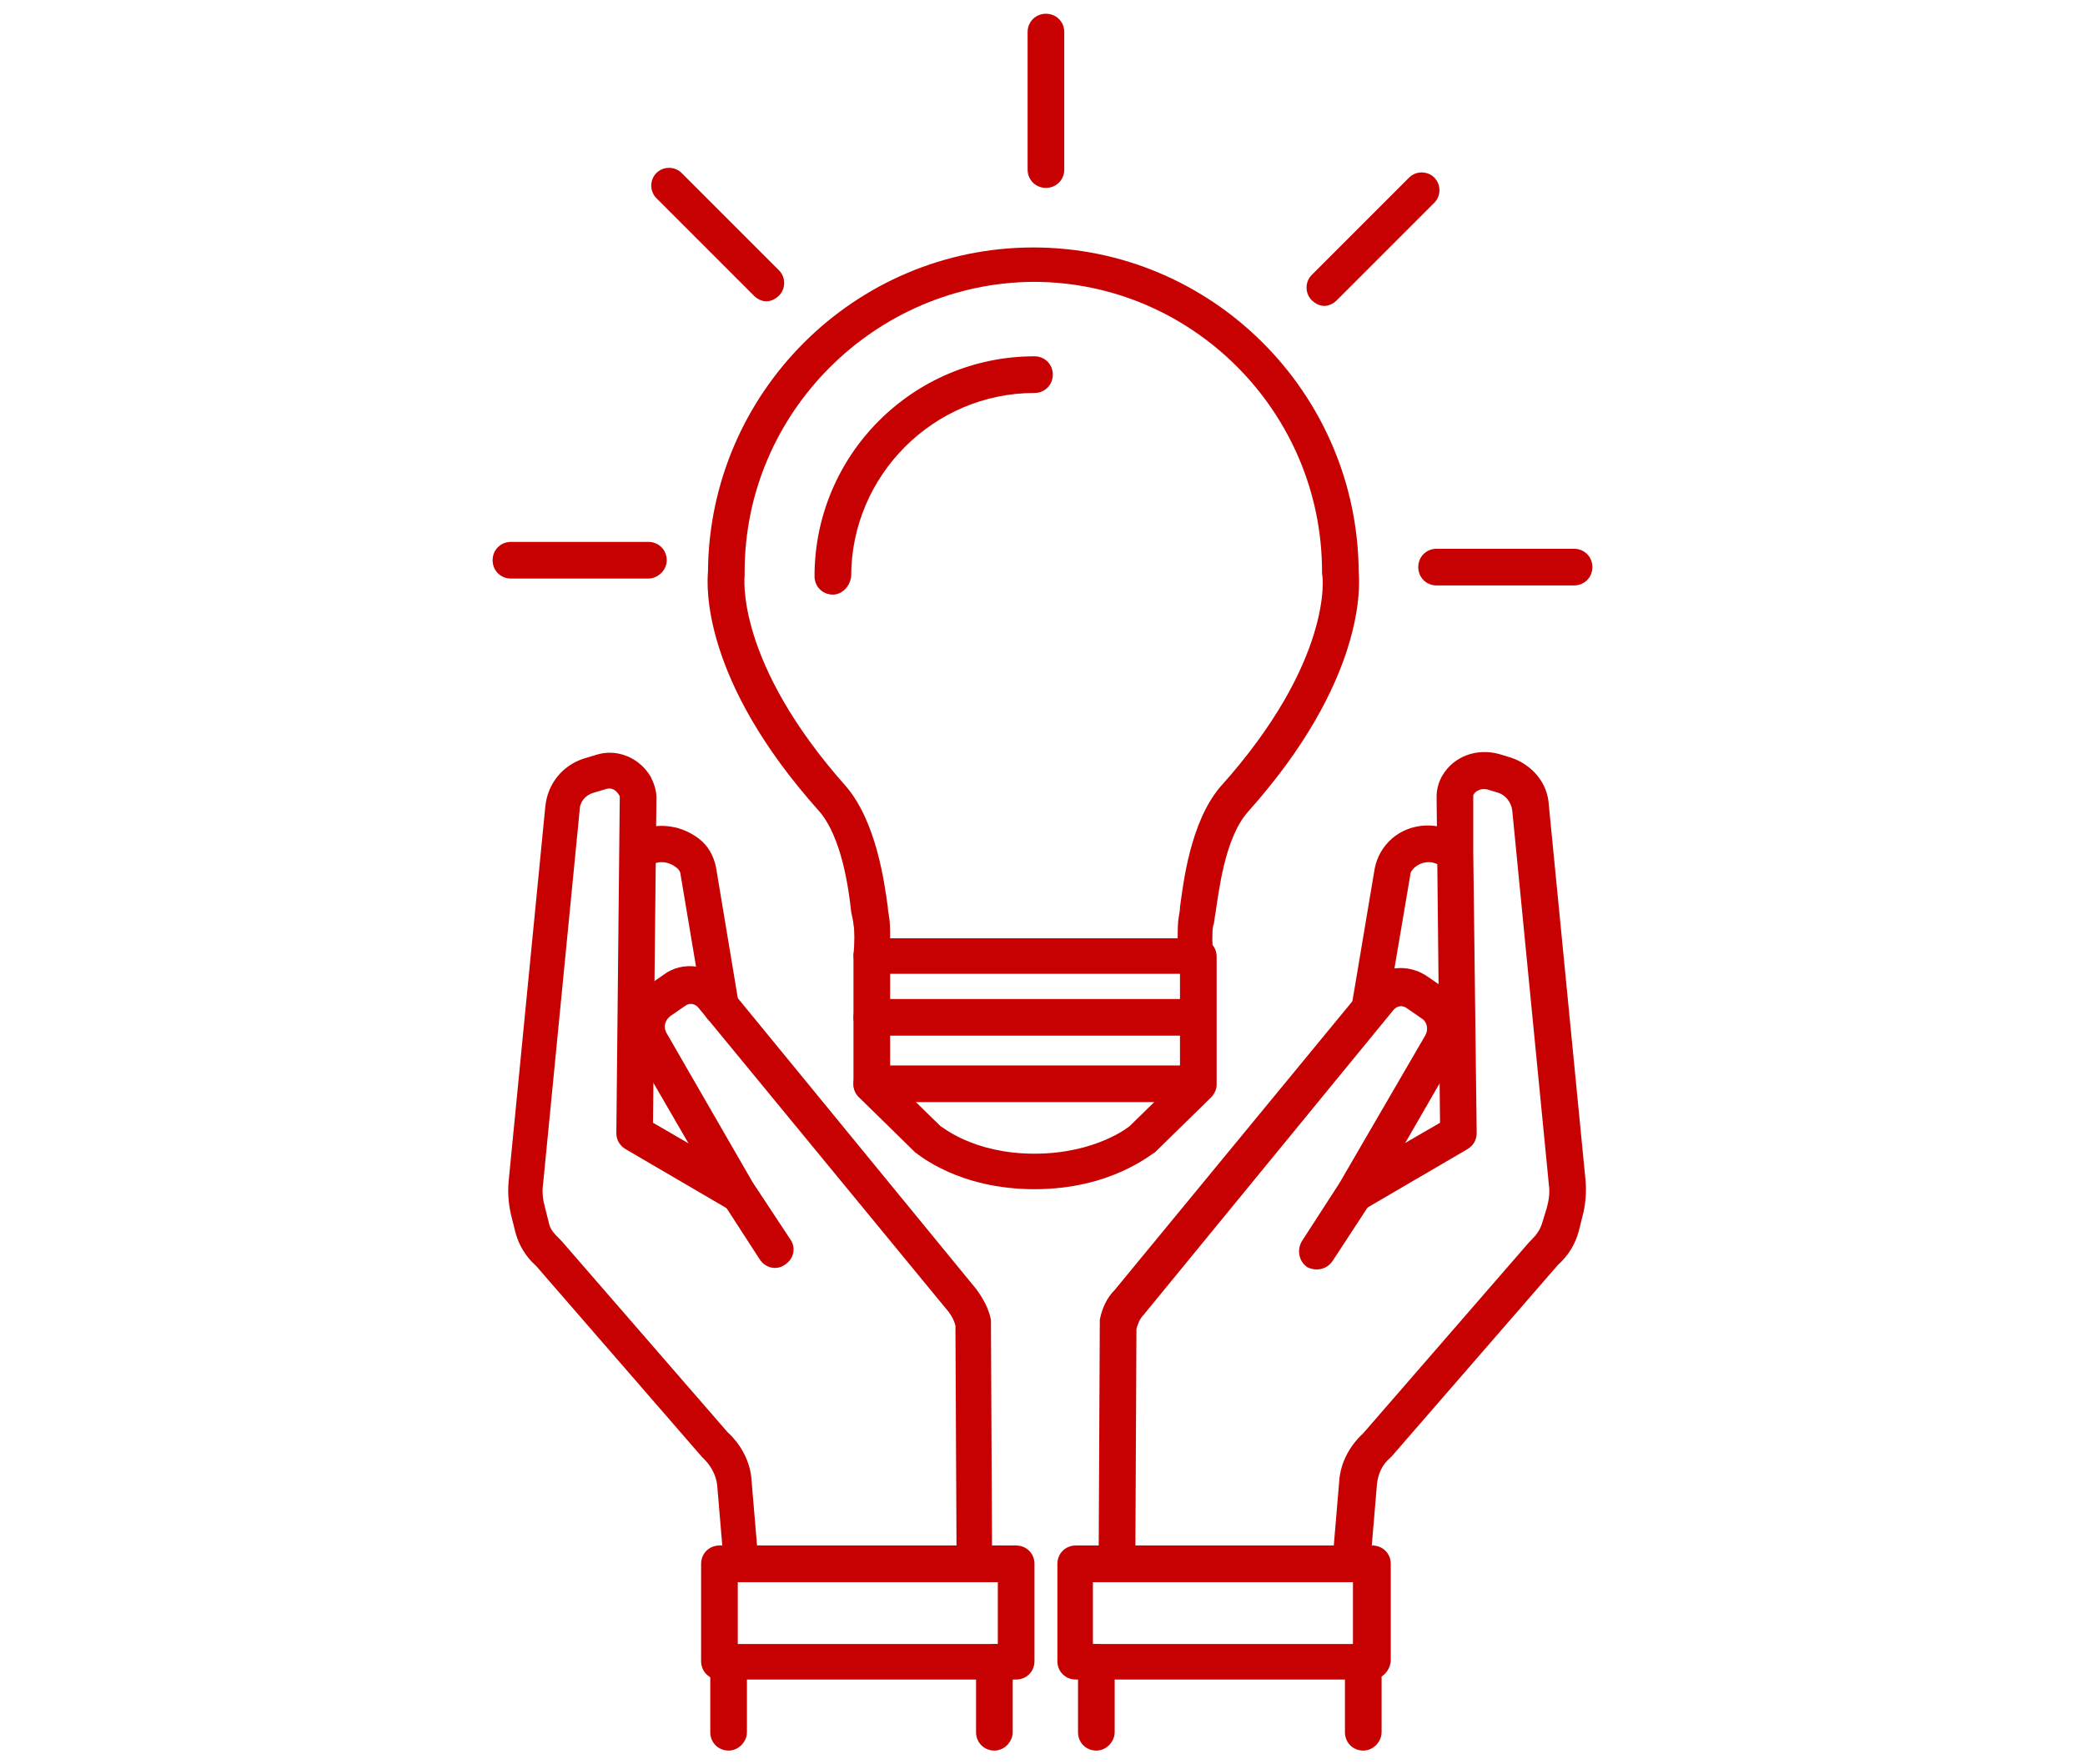 <?xml version="1.0" encoding="utf-8"?>
<!-- Generator: Adobe Illustrator 27.2.0, SVG Export Plug-In . SVG Version: 6.00 Build 0)  -->
<svg version="1.1" id="レイヤー_1" xmlns="http://www.w3.org/2000/svg" xmlns:xlink="http://www.w3.org/1999/xlink" x="0px"
	 y="0px" viewBox="0 0 182 154" style="enable-background:new 0 0 182 154;" xml:space="preserve">
<style type="text/css">
	.st0{fill:#C70102;}
</style>
<g>
	<g>
		<g>
			<path class="st0" d="M104.5,90.4H76.1c-0.9,0-1.6-0.7-1.6-1.6c0-0.9,0.7-1.6,1.6-1.6h28.4c0.9,0,1.6,0.7,1.6,1.6
				C106.1,89.7,105.4,90.4,104.5,90.4z"/>
		</g>
		<g>
			<path class="st0" d="M104.5,96.2H76.1c-0.9,0-1.6-0.7-1.6-1.6s0.7-1.6,1.6-1.6h28.4c0.9,0,1.6,0.7,1.6,1.6S105.4,96.2,104.5,96.2
				z"/>
		</g>
		<g>
			<path class="st0" d="M90.3,103.8c-6.7,0-10.2-3.1-10.4-3.2L75,95.8c-0.3-0.3-0.5-0.7-0.5-1.1V83.5c0-0.9,0.7-1.6,1.6-1.6
				c0.9,0,1.6,0.7,1.6,1.6V94l4.4,4.3c0.1,0,2.8,2.4,8.2,2.4c5.4,0,8.3-2.4,8.3-2.4l4.4-4.3V83.5c0-0.9,0.7-1.6,1.6-1.6
				s1.6,0.7,1.6,1.6v11.2c0,0.4-0.2,0.8-0.5,1.1l-4.9,4.8C100.5,100.7,97,103.8,90.3,103.8z"/>
		</g>
		<g>
			<path class="st0" d="M104.5,85H76.1c-0.4,0-0.9-0.2-1.2-0.5c-0.3-0.3-0.4-0.8-0.4-1.2c0.1-0.9,0.1-2.2,0-2.6
				c0-0.2-0.1-0.6-0.2-1.1c-0.2-1.9-0.8-6.5-2.8-8.8c-10.3-11.5-9.8-19.7-9.7-20.9c0.1-15.6,12.8-28.3,28.4-28.3
				c15.6,0,28.3,12.7,28.4,28.3c0.1,1.2,0.6,9.5-9.7,21c-2,2.3-2.5,6.9-2.8,8.8c-0.1,0.5-0.1,0.9-0.2,1.1c-0.1,0.4-0.1,1.7,0,2.6
				c0,0.4-0.1,0.9-0.4,1.2C105.4,84.8,104.9,85,104.5,85z M77.7,81.9h25.1c0-0.7,0-1.4,0.1-1.9c0-0.1,0.1-0.4,0.1-0.8
				c0.3-2.2,0.9-7.4,3.5-10.5c9.9-11,9-18.5,8.9-18.6c0-0.1,0-0.2,0-0.2c0-13.9-11.3-25.3-25.2-25.3C76.4,24.7,65,36,65,49.9
				c0,0.1,0,0.2,0,0.3c0,0.1-0.9,7.5,8.9,18.5c2.6,3.1,3.3,8.3,3.6,10.5c0,0.4,0.1,0.6,0.1,0.8C77.7,80.5,77.7,81.2,77.7,81.9z"/>
		</g>
	</g>
	<g>
		<path class="st0" d="M72.7,51.9c-0.9,0-1.6-0.7-1.6-1.6c0-10.6,8.6-19.2,19.2-19.2c0.9,0,1.6,0.7,1.6,1.6c0,0.9-0.7,1.6-1.6,1.6
			c-8.8,0-16,7.2-16,16C74.2,51.2,73.5,51.9,72.7,51.9z"/>
	</g>
</g>
<g>
	<path class="st0" d="M91.3,16.4c-0.9,0-1.6-0.7-1.6-1.6v-12c0-0.9,0.7-1.6,1.6-1.6s1.6,0.7,1.6,1.6v12
		C92.9,15.7,92.2,16.4,91.3,16.4z"/>
</g>
<g>
	<path class="st0" d="M115.6,26.7c-0.4,0-0.8-0.2-1.1-0.5c-0.6-0.6-0.6-1.6,0-2.2l8.5-8.5c0.6-0.6,1.6-0.6,2.2,0
		c0.6,0.6,0.6,1.6,0,2.2l-8.5,8.5C116.4,26.5,116,26.7,115.6,26.7z"/>
</g>
<g>
	<path class="st0" d="M137.4,51.1h-12c-0.9,0-1.6-0.7-1.6-1.6c0-0.9,0.7-1.6,1.6-1.6h12c0.9,0,1.6,0.7,1.6,1.6
		C139,50.4,138.3,51.1,137.4,51.1z"/>
</g>
<g>
	<path class="st0" d="M56.6,50.5h-12c-0.9,0-1.6-0.7-1.6-1.6s0.7-1.6,1.6-1.6h12c0.9,0,1.6,0.7,1.6,1.6S57.4,50.5,56.6,50.5z"/>
</g>
<g>
	<path class="st0" d="M66.9,26.3c-0.4,0-0.8-0.2-1.1-0.5l-8.5-8.5c-0.6-0.6-0.6-1.6,0-2.2c0.6-0.6,1.6-0.6,2.2,0l8.5,8.5
		c0.6,0.6,0.6,1.6,0,2.2C67.7,26.1,67.3,26.3,66.9,26.3z"/>
</g>
<g>
	<g>
		<g>
			<path class="st0" d="M117.8,138.1c0,0-0.1,0-0.1,0c-0.9-0.1-1.5-0.8-1.4-1.7l0.6-7.1c0.1-1.6,0.9-3.1,2.1-4.2l14.5-16.7
				c0.1-0.1,0.1-0.1,0.2-0.2c0.4-0.4,0.7-0.8,0.9-1.4l0.4-1.3c0.2-0.7,0.3-1.4,0.2-2.1l-3.2-32.7c-0.1-0.7-0.6-1.3-1.2-1.5l-1-0.3
				c-0.5-0.1-1,0.1-1.2,0.5l0,4.9l0.3,24.6c0,0.6-0.3,1.1-0.8,1.4l-8.9,5.2c-0.8,0.4-1.7,0.2-2.2-0.6c-0.4-0.8-0.2-1.7,0.6-2.2
				l8.1-4.7l-0.3-28.5c0-0.6,0.2-1.3,0.5-1.8c1-1.7,3-2.4,4.9-1.9l1,0.3c1.9,0.6,3.3,2.2,3.4,4.2l3.2,32.7c0.1,1.1,0,2.2-0.3,3.3
				l-0.3,1.2c-0.3,1.1-0.9,2.1-1.8,2.9l-14.5,16.7c-0.1,0.1-0.1,0.1-0.2,0.2c-0.6,0.5-1,1.3-1.1,2.2l-0.6,7.1
				C119.3,137.5,118.6,138.1,117.8,138.1z"/>
		</g>
		<g>
			<path class="st0" d="M97.5,138.1C97.5,138.1,97.5,138.1,97.5,138.1c-0.9,0-1.6-0.7-1.6-1.6l0.1-21c0-0.1,0-0.2,0-0.3
				c0.2-1,0.6-1.9,1.3-2.6L119.2,86c1.3-1.7,3.7-2,5.5-0.7l1.3,0.9c1.8,1.3,2.3,3.7,1.2,5.7l-7.5,13l-3.4,5.2
				c-0.5,0.7-1.4,0.9-2.2,0.5c-0.7-0.5-0.9-1.4-0.5-2.2l3.3-5.1l7.5-12.9c0.3-0.5,0.2-1.2-0.3-1.5l-1.3-0.9
				c-0.4-0.3-0.9-0.2-1.2,0.2l-21.8,26.6c-0.3,0.3-0.5,0.8-0.6,1.2l-0.1,20.8C99.1,137.4,98.4,138.1,97.5,138.1z"/>
		</g>
		<g>
			<path class="st0" d="M119.6,89.5c-0.1,0-0.2,0-0.3,0c-0.9-0.1-1.4-1-1.3-1.8l2-11.9c0.2-1,0.7-1.9,1.5-2.6c1.6-1.4,4-1.5,5.8-0.4
				l0.3,0.2c0.7,0.4,1,1.4,0.5,2.2c-0.4,0.7-1.4,1-2.2,0.5l-0.3-0.2c-0.7-0.4-1.5-0.3-2.1,0.2c-0.2,0.2-0.4,0.4-0.4,0.7l-2,11.8
				C121,89,120.4,89.5,119.6,89.5z"/>
		</g>
		<g>
			<path class="st0" d="M119.7,146.6H93.9c-0.9,0-1.6-0.7-1.6-1.6v-8.5c0-0.9,0.7-1.6,1.6-1.6h25.9c0.9,0,1.6,0.7,1.6,1.6v8.5
				C121.3,145.9,120.6,146.6,119.7,146.6z M95.4,143.5h22.7v-5.4H95.4V143.5z"/>
		</g>
		<g>
			<path class="st0" d="M119,152.8c-0.9,0-1.6-0.7-1.6-1.6v-6.1c0-0.9,0.7-1.6,1.6-1.6s1.6,0.7,1.6,1.6v6.1
				C120.6,152,119.9,152.8,119,152.8z"/>
		</g>
		<g>
			<path class="st0" d="M95.7,152.8c-0.9,0-1.6-0.7-1.6-1.6v-6.1c0-0.9,0.7-1.6,1.6-1.6s1.6,0.7,1.6,1.6v6.1
				C97.3,152,96.6,152.8,95.7,152.8z"/>
		</g>
	</g>
	<g>
		<g>
			<path class="st0" d="M64.8,138.1c-0.8,0-1.5-0.6-1.6-1.4l-0.6-7.1c-0.1-0.8-0.5-1.6-1.1-2.2c-0.1-0.1-0.1-0.1-0.2-0.2l-14.5-16.7
				c-0.9-0.8-1.5-1.8-1.8-2.9l-0.3-1.2c-0.3-1.1-0.4-2.2-0.3-3.3l3.2-32.7c0.2-2,1.5-3.6,3.4-4.2l1-0.3c1.8-0.6,3.8,0.2,4.8,1.9
				c0.3,0.6,0.5,1.2,0.5,1.8L57,98l8.1,4.7c0.8,0.4,1,1.4,0.6,2.2c-0.4,0.8-1.4,1-2.2,0.6l-8.9-5.2c-0.5-0.3-0.8-0.8-0.8-1.4
				l0.3-29.4c-0.3-0.6-0.8-0.8-1.3-0.6l-1,0.3c-0.7,0.2-1.2,0.8-1.2,1.5l-3.2,32.7c-0.1,0.7,0,1.4,0.2,2.1l0.3,1.2
				c0.1,0.6,0.5,1,0.9,1.4c0.1,0.1,0.1,0.1,0.2,0.2l14.5,16.7c1.2,1.1,2,2.6,2.1,4.2l0.6,7.1c0.1,0.9-0.6,1.6-1.4,1.7
				C64.9,138.1,64.8,138.1,64.8,138.1z"/>
		</g>
		<g>
			<path class="st0" d="M85.1,138.1c-0.9,0-1.6-0.7-1.6-1.6l-0.1-20.8c-0.1-0.4-0.3-0.8-0.6-1.2L61,88c-0.3-0.4-0.8-0.5-1.2-0.2
				l-1.3,0.9c-0.5,0.4-0.6,1-0.3,1.5l7.5,13l3.3,5c0.5,0.7,0.3,1.7-0.5,2.2c-0.7,0.5-1.7,0.3-2.2-0.5l-3.3-5.1l-7.6-13.1
				c-1.1-1.9-0.6-4.4,1.2-5.7l1.3-0.9c1.7-1.3,4.2-0.9,5.5,0.8l21.8,26.6c0.6,0.8,1.1,1.7,1.3,2.7c0,0.1,0,0.2,0,0.3l0.1,21
				C86.6,137.4,85.9,138.1,85.1,138.1C85.1,138.1,85.1,138.1,85.1,138.1z"/>
		</g>
		<g>
			<path class="st0" d="M63,89.5c-0.8,0-1.4-0.5-1.6-1.3l-2-11.9c0-0.2-0.2-0.5-0.4-0.6c-0.6-0.5-1.5-0.6-2.1-0.2l-0.3,0.2
				c-0.7,0.4-1.7,0.2-2.2-0.5c-0.4-0.7-0.2-1.7,0.5-2.2l0.3-0.2c1.8-1.1,4.1-0.9,5.8,0.4c0.8,0.6,1.3,1.5,1.5,2.5l2,12
				c0.1,0.9-0.4,1.7-1.3,1.8C63.1,89.5,63,89.5,63,89.5z"/>
		</g>
		<g>
			<path class="st0" d="M88.7,146.6H62.8c-0.9,0-1.6-0.7-1.6-1.6v-8.5c0-0.9,0.7-1.6,1.6-1.6h25.9c0.9,0,1.6,0.7,1.6,1.6v8.5
				C90.3,145.9,89.6,146.6,88.7,146.6z M64.4,143.5h22.7v-5.4H64.4V143.5z"/>
		</g>
		<g>
			<path class="st0" d="M63.6,152.8c-0.9,0-1.6-0.7-1.6-1.6v-6.1c0-0.9,0.7-1.6,1.6-1.6c0.9,0,1.6,0.7,1.6,1.6v6.1
				C65.2,152,64.5,152.8,63.6,152.8z"/>
		</g>
		<g>
			<path class="st0" d="M86.8,152.8c-0.9,0-1.6-0.7-1.6-1.6v-6.1c0-0.9,0.7-1.6,1.6-1.6s1.6,0.7,1.6,1.6v6.1
				C88.4,152,87.7,152.8,86.8,152.8z"/>
		</g>
	</g>
</g>
</svg>

